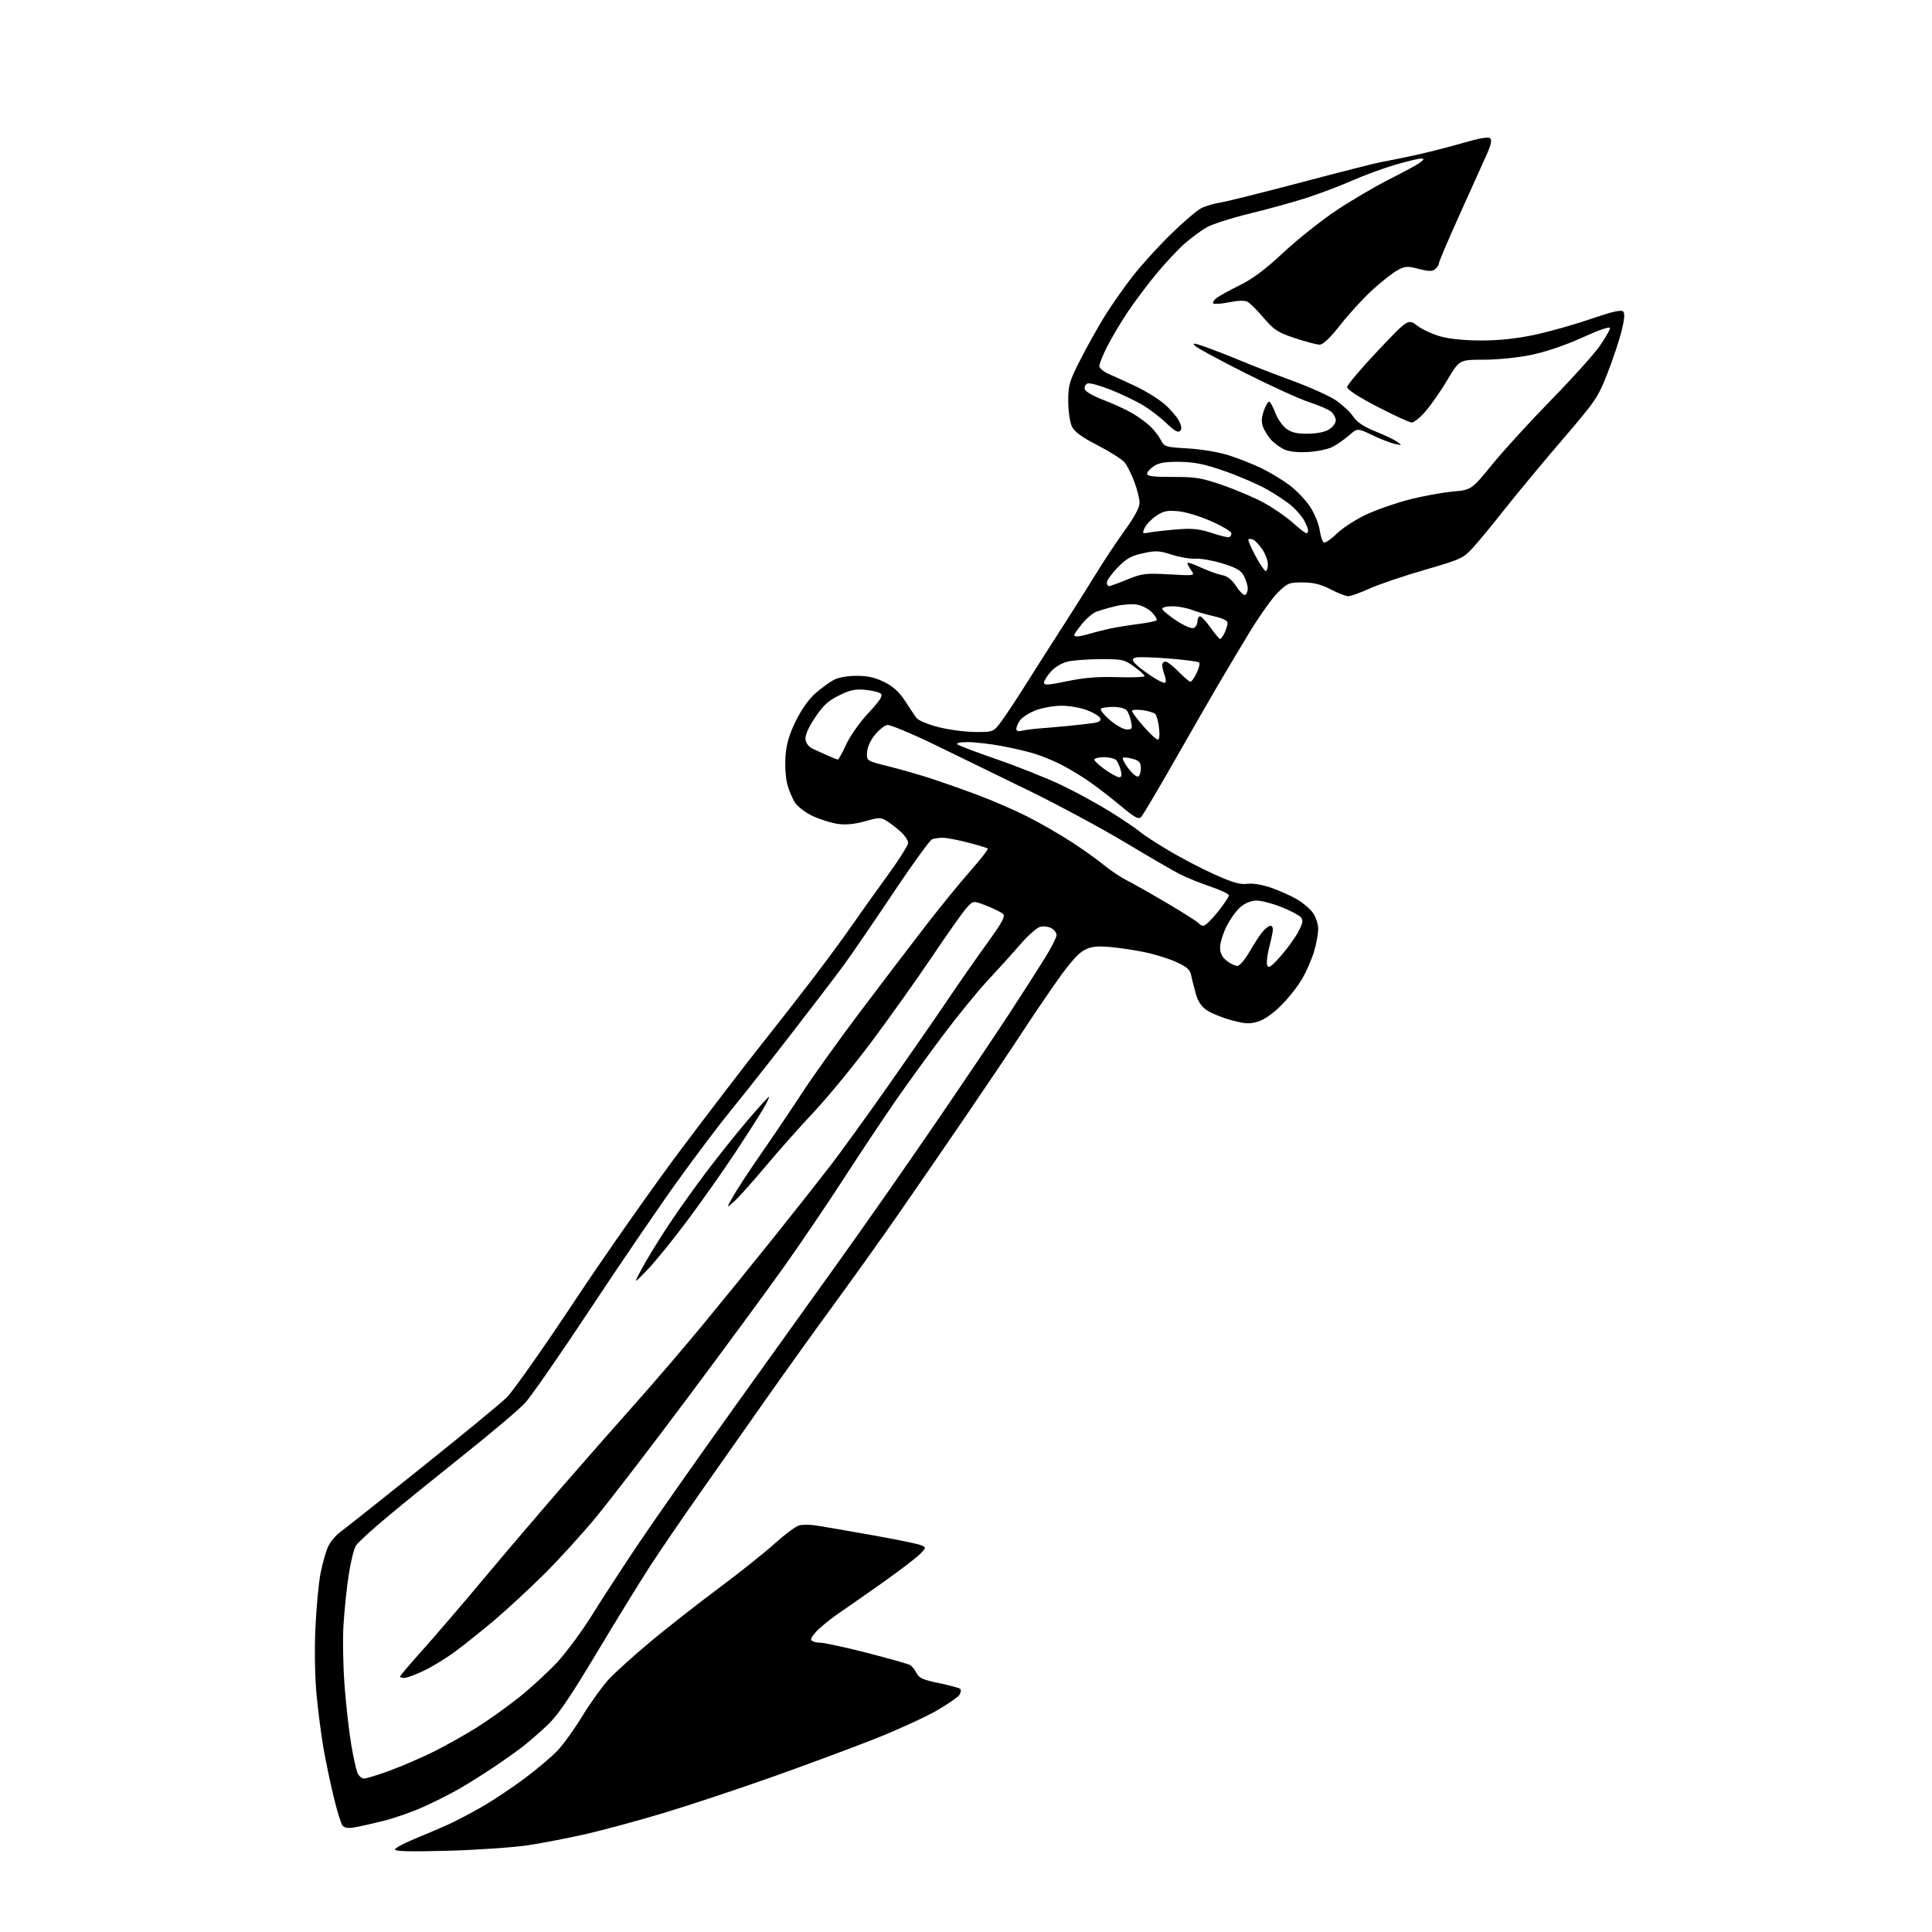 <?xml version="1.0" encoding="UTF-8" standalone="no"?>
<svg 
  version="1.1" 
  xmlns="http://www.w3.org/2000/svg" 
  xmlns:xlink="http://www.w3.org/1999/xlink" 
  xmlns:svg="http://www.w3.org/2000/svg"
  xmlns:rdf="http://www.w3.org/1999/02/22-rdf-syntax-ns#"
  xmlns:cc="http://creativecommons.org/ns#"
  xmlns:dc="http://purl.org/dc/elements/1.1/"
  viewBox="0 0 768 768"
  width="768"
  height="768"
>
<style>svg {background-color: white; }</style>"
<path stroke="none" fill="black" fill-rule="evenodd" d="M178.25,735.70C163.65,736.11 157.00,735.96 157.00,735.24C157.00,734.66 160.49,732.76 164.75,731.01C169.01,729.26 174.97,726.71 178.00,725.35C181.03,724.00 187.10,720.82 191.50,718.29C195.90,715.76 203.55,710.67 208.50,706.97C213.45,703.27 219.36,698.28 221.64,695.87C223.92,693.47 228.40,687.23 231.60,682.00C234.79,676.77 239.46,670.29 241.96,667.59C244.46,664.89 251.89,658.17 258.48,652.67C265.08,647.16 277.23,637.63 285.48,631.49C293.74,625.34 303.83,617.31 307.89,613.64C311.96,609.97 316.37,606.69 317.69,606.36C319.01,606.03 321.99,606.04 324.30,606.38C326.61,606.73 336.38,608.41 346.00,610.12C355.62,611.83 364.57,613.65 365.89,614.16C368.27,615.08 368.27,615.08 365.89,617.62C364.57,619.02 357.65,624.30 350.50,629.36C343.35,634.42 335.67,639.78 333.44,641.28C331.21,642.78 327.69,645.56 325.61,647.46C323.53,649.37 322.12,651.39 322.48,651.96C322.83,652.53 324.43,653.00 326.04,653.00C327.64,653.00 336.01,654.81 344.63,657.03C353.24,659.25 360.94,661.42 361.72,661.86C362.50,662.30 363.69,663.75 364.35,665.08C365.34,667.05 366.96,667.78 373.27,669.07C377.52,669.95 381.31,670.98 381.71,671.38C382.11,671.77 381.96,672.84 381.39,673.74C380.82,674.65 376.67,677.50 372.17,680.08C367.67,682.65 356.91,687.58 348.25,691.03C339.59,694.47 321.25,701.29 307.50,706.18C293.75,711.06 274.18,717.57 264.01,720.63C253.84,723.69 239.89,727.48 233.01,729.05C226.13,730.61 215.78,732.61 210.00,733.50C204.22,734.38 189.94,735.37 178.25,735.70zM140.89,726.42C138.44,726.84 136.92,726.61 136.16,725.69C135.55,724.96 133.92,719.66 132.55,713.93C131.18,708.19 129.38,699.54 128.54,694.70C127.71,689.86 126.51,680.64 125.88,674.20C125.19,667.17 124.98,656.51 125.37,647.50C125.72,639.25 126.66,629.24 127.45,625.26C128.25,621.28 129.61,616.51 130.49,614.67C131.36,612.83 133.52,610.27 135.29,608.98C137.05,607.70 151.65,596.12 167.73,583.25C183.81,570.38 198.96,557.92 201.39,555.55C203.83,553.18 215.93,536.00 228.28,517.37C240.63,498.74 259.86,471.35 271.02,456.50C282.18,441.65 296.31,423.20 302.43,415.50C308.56,407.80 317.86,395.88 323.12,389.00C328.38,382.12 335.33,372.68 338.57,368.00C341.81,363.32 348.18,354.39 352.73,348.13C357.28,341.88 361.00,336.00 361.00,335.07C361.00,334.14 359.76,332.22 358.25,330.82C356.74,329.41 354.25,327.47 352.73,326.50C350.10,324.84 349.66,324.83 343.84,326.47C339.69,327.63 336.23,327.97 333.11,327.52C330.57,327.15 326.21,325.82 323.41,324.56C320.61,323.29 317.37,320.93 316.22,319.31C315.06,317.69 313.58,314.23 312.93,311.62C312.26,308.98 311.97,304.01 312.26,300.36C312.64,295.60 313.77,291.82 316.42,286.46C318.70,281.84 321.62,277.76 324.28,275.47C326.60,273.47 329.85,271.12 331.50,270.24C333.27,269.30 336.96,268.65 340.50,268.65C344.89,268.64 347.84,269.31 351.50,271.12C355.05,272.88 357.43,275.04 359.72,278.55C361.49,281.27 363.52,284.31 364.22,285.30C364.96,286.33 368.69,287.92 373.00,289.03C377.12,290.09 383.76,290.97 387.74,290.98C394.98,291.00 394.98,291.00 398.42,286.25C400.32,283.64 404.55,277.23 407.82,272.00C411.09,266.78 417.40,256.88 421.84,250.00C426.28,243.12 432.46,233.34 435.57,228.25C438.67,223.17 443.87,215.34 447.11,210.85C450.96,205.51 453.00,201.72 453.00,199.88C453.00,198.34 452.07,194.60 450.94,191.58C449.81,188.56 448.08,185.09 447.10,183.87C446.11,182.65 441.30,179.59 436.41,177.06C429.90,173.70 427.13,171.67 426.09,169.50C425.29,167.84 424.66,163.48 424.65,159.52C424.63,153.10 425.04,151.70 429.41,143.07C432.05,137.89 436.44,130.03 439.18,125.61C441.92,121.19 447.00,113.96 450.47,109.54C453.94,105.12 460.77,97.63 465.64,92.89C470.51,88.16 475.85,83.60 477.50,82.76C479.15,81.92 482.52,80.92 485.00,80.54C487.48,80.15 502.10,76.50 517.50,72.43C532.90,68.35 547.08,64.75 549.00,64.43C550.92,64.10 556.77,62.92 562.00,61.80C567.23,60.67 575.97,58.45 581.43,56.86C588.15,54.90 591.70,54.30 592.38,54.98C593.07,55.67 592.71,57.53 591.29,60.75C590.13,63.36 585.31,74.05 580.59,84.50C575.87,94.95 572.00,104.01 572.00,104.63C572.00,105.25 571.34,106.30 570.53,106.98C569.37,107.94 567.98,107.92 563.98,106.90C559.46,105.74 558.54,105.79 555.60,107.37C553.79,108.35 549.40,111.77 545.85,114.98C542.30,118.18 536.52,124.45 533.02,128.90C528.72,134.36 525.96,137.00 524.57,137.00C523.44,137.00 519.02,135.84 514.76,134.42C507.92,132.14 506.47,131.20 502.34,126.37C499.77,123.35 496.88,120.47 495.92,119.96C494.83,119.37 492.12,119.44 488.57,120.16C485.48,120.78 482.66,120.99 482.30,120.63C481.94,120.27 482.51,119.30 483.57,118.48C484.63,117.65 488.78,115.37 492.79,113.40C498.00,110.84 502.98,107.11 510.24,100.33C515.82,95.11 525.37,87.53 531.45,83.50C537.53,79.46 547.00,73.91 552.50,71.15C558.00,68.40 563.40,65.46 564.50,64.61C566.17,63.32 566.23,63.06 564.86,63.03C563.96,63.01 559.42,64.10 554.77,65.45C550.12,66.80 542.30,69.67 537.39,71.83C532.47,73.99 524.19,77.12 518.98,78.78C513.76,80.45 503.65,83.23 496.50,84.97C489.35,86.70 481.70,89.18 479.50,90.46C477.30,91.75 473.39,94.66 470.81,96.93C468.23,99.21 463.24,104.54 459.72,108.78C456.20,113.03 451.07,119.88 448.30,124.00C445.54,128.12 441.87,134.30 440.14,137.72C438.41,141.14 437.00,144.64 437.00,145.49C437.00,146.34 438.69,147.76 440.75,148.66C442.81,149.55 447.65,151.76 451.50,153.57C455.35,155.39 460.42,158.52 462.78,160.54C465.13,162.55 467.75,165.56 468.61,167.22C469.74,169.39 469.87,170.53 469.08,171.32C468.30,172.10 466.81,171.26 463.75,168.30C461.41,166.05 457.25,162.84 454.50,161.17C451.75,159.50 445.97,156.73 441.66,155.00C437.34,153.27 433.15,152.11 432.33,152.43C431.52,152.74 431.00,153.73 431.18,154.62C431.37,155.61 434.40,157.37 438.78,159.05C442.78,160.58 447.95,162.97 450.28,164.36C452.60,165.74 455.73,168.04 457.24,169.47C458.75,170.90 460.64,173.34 461.44,174.89C462.86,177.62 463.24,177.74 472.20,178.26C477.59,178.57 484.45,179.73 488.50,181.01C492.35,182.23 498.24,184.56 501.59,186.20C504.94,187.83 509.89,190.83 512.59,192.86C515.29,194.89 518.94,198.69 520.69,201.30C522.45,203.92 524.19,208.07 524.56,210.54C524.93,213.01 525.67,215.30 526.21,215.63C526.75,215.96 529.06,214.41 531.34,212.17C533.63,209.94 538.88,206.53 543.00,204.59C547.12,202.66 554.85,199.95 560.17,198.59C565.49,197.22 573.24,195.79 577.39,195.41C584.94,194.73 584.94,194.73 593.19,184.61C597.72,179.05 608.26,167.53 616.60,159.00C624.94,150.47 633.62,140.84 635.88,137.58C638.15,134.33 640.00,131.11 640.00,130.43C640.00,129.66 635.77,131.10 629.03,134.16C622.28,137.23 614.49,139.88 608.78,141.06C603.42,142.16 595.41,142.98 589.82,142.99C580.14,143.00 580.14,143.00 575.47,150.84C572.90,155.16 569.01,160.78 566.82,163.34C564.64,165.90 562.09,167.98 561.17,167.95C560.25,167.92 554.10,165.09 547.50,161.67C540.05,157.80 535.50,154.85 535.50,153.89C535.50,153.04 540.96,146.58 547.62,139.53C559.75,126.71 559.75,126.71 563.33,129.44C565.29,130.94 569.51,132.88 572.70,133.76C576.33,134.76 582.42,135.36 589.00,135.35C596.02,135.34 602.98,134.59 610.00,133.10C615.77,131.87 625.82,129.04 632.32,126.80C640.69,123.93 644.45,123.05 645.21,123.81C645.96,124.56 645.78,126.86 644.57,131.69C643.63,135.43 641.10,143.00 638.95,148.50C635.25,157.98 634.30,159.36 620.89,175.00C613.10,184.07 602.86,196.42 598.12,202.44C593.38,208.46 587.69,215.35 585.48,217.76C581.66,221.94 580.74,222.36 566.25,226.56C557.88,228.98 548.04,232.32 544.38,233.98C540.72,235.64 536.93,237.00 535.95,237.00C534.98,237.00 531.83,235.78 528.95,234.28C525.05,232.26 522.22,231.56 517.91,231.53C512.47,231.50 511.84,231.75 508.00,235.50C505.74,237.70 500.62,244.90 496.62,251.50C492.62,258.10 486.85,267.77 483.79,273.00C480.73,278.23 472.97,291.73 466.54,303.00C460.11,314.27 454.29,324.08 453.60,324.79C452.58,325.84 451.00,324.96 445.19,320.09C441.25,316.79 435.44,312.34 432.27,310.19C429.10,308.04 424.25,305.15 421.50,303.78C418.75,302.40 414.25,300.56 411.50,299.68C408.75,298.81 402.74,297.40 398.14,296.55C393.54,295.70 387.49,295.00 384.69,295.00C381.72,295.00 380.00,295.36 380.55,295.88C381.07,296.36 388.25,299.08 396.50,301.93C404.75,304.78 416.15,309.33 421.84,312.04C427.53,314.75 436.30,319.53 441.34,322.67C446.38,325.81 451.62,329.35 453.00,330.54C454.38,331.73 459.53,335.10 464.45,338.04C469.38,340.98 477.61,345.27 482.75,347.59C489.96,350.84 492.94,351.69 495.80,351.33C498.07,351.05 501.78,351.66 505.42,352.94C508.68,354.08 513.26,356.13 515.60,357.51C517.95,358.88 520.80,361.31 521.93,362.91C523.07,364.50 524.00,367.35 524.00,369.22C524.00,371.10 523.28,375.08 522.41,378.07C521.53,381.06 519.44,385.92 517.76,388.87C516.09,391.82 512.32,396.64 509.38,399.57C506.04,402.91 502.55,405.35 500.04,406.11C496.69,407.11 494.97,407.02 489.49,405.53C485.89,404.56 481.51,402.80 479.77,401.62C477.56,400.13 476.21,398.12 475.34,394.99C474.64,392.52 473.82,389.23 473.50,387.68C473.05,385.47 471.80,384.34 467.70,382.46C464.83,381.15 459.20,379.38 455.18,378.54C451.17,377.69 444.87,376.75 441.19,376.44C435.88,375.99 433.78,376.25 431.00,377.69C428.64,378.91 425.06,382.98 420.00,390.18C415.88,396.06 409.63,405.28 406.13,410.68C402.62,416.08 392.53,431.07 383.70,444.00C374.88,456.93 362.49,474.93 356.18,484.00C349.86,493.07 338.77,508.60 331.52,518.50C324.27,528.40 312.33,545.05 304.98,555.50C297.63,565.95 285.79,582.80 278.65,592.95C271.52,603.09 262.44,616.37 258.49,622.45C254.54,628.53 244.97,644.08 237.23,657.00C226.79,674.43 221.78,681.81 217.83,685.56C214.90,688.34 210.47,692.20 208.00,694.14C205.53,696.07 200.12,699.91 196.00,702.66C191.88,705.41 185.80,709.22 182.50,711.11C179.20,713.01 172.87,716.21 168.44,718.21C164.01,720.22 156.81,722.74 152.44,723.83C148.07,724.91 142.87,726.08 140.89,726.42zM144.73,707.00C145.70,706.99 150.55,705.48 155.50,703.64C160.45,701.79 168.28,698.38 172.90,696.06C177.51,693.73 184.94,689.56 189.40,686.78C193.85,684.00 201.42,678.61 206.21,674.81C210.99,671.00 217.88,664.68 221.51,660.76C225.14,656.84 231.35,648.43 235.31,642.07C239.26,635.70 247.48,623.08 253.57,614.00C259.65,604.92 276.55,580.85 291.12,560.50C305.69,540.15 325.04,513.15 334.12,500.50C343.20,487.85 359.87,464.00 371.17,447.50C382.46,431.00 395.96,410.98 401.16,403.00C406.36,395.02 412.73,385.09 415.31,380.92C417.89,376.74 420.00,372.60 420.00,371.70C420.00,370.80 419.06,369.57 417.91,368.95C416.76,368.33 414.76,368.09 413.47,368.42C412.18,368.74 408.51,372.02 405.31,375.71C402.12,379.40 396.33,385.81 392.45,389.96C388.57,394.11 380.67,403.80 374.89,411.50C369.12,419.20 360.64,430.90 356.05,437.50C351.47,444.10 342.33,457.82 335.74,468.00C329.16,478.18 318.34,494.15 311.70,503.50C305.06,512.85 287.76,536.38 273.25,555.79C258.75,575.20 242.33,596.58 236.77,603.29C231.21,610.01 221.89,620.23 216.06,626.00C210.23,631.77 201.42,639.91 196.48,644.09C191.54,648.26 184.57,653.83 181.00,656.47C177.43,659.11 171.80,662.56 168.50,664.13C165.20,665.71 161.71,667.00 160.75,667.00C159.79,667.00 159.00,666.76 159.00,666.46C159.00,666.17 163.03,661.43 167.95,655.94C172.88,650.45 183.77,637.76 192.15,627.73C200.54,617.70 214.63,601.19 223.45,591.02C232.28,580.86 245.43,565.90 252.68,557.77C259.93,549.64 271.85,535.73 279.18,526.86C286.51,517.99 299.25,502.30 307.50,491.99C315.75,481.69 325.91,468.81 330.09,463.38C334.26,457.95 344.71,443.49 353.31,431.26C361.91,419.03 372.50,403.73 376.85,397.26C381.20,390.79 388.18,380.78 392.36,375.02C398.34,366.77 399.70,364.28 398.73,363.33C398.05,362.67 395.12,361.20 392.21,360.06C386.91,357.99 386.91,357.99 384.36,360.75C382.95,362.26 376.81,370.93 370.71,380.00C364.61,389.07 353.74,404.36 346.56,413.97C339.38,423.57 329.04,436.17 323.58,441.97C318.13,447.76 309.52,457.45 304.45,463.50C299.38,469.55 293.76,475.85 291.95,477.50C288.65,480.50 288.65,480.50 291.47,475.50C293.01,472.75 298.19,464.88 302.96,458.00C307.74,451.12 315.02,440.32 319.14,434.00C323.26,427.68 333.58,413.27 342.08,402.00C350.58,390.73 362.23,375.43 367.97,368.00C373.72,360.57 381.73,350.75 385.78,346.16C389.83,341.57 392.93,337.59 392.66,337.33C392.40,337.06 388.88,335.99 384.84,334.94C380.80,333.89 376.30,333.03 374.83,333.02C373.36,333.01 371.43,333.28 370.52,333.63C369.62,333.97 362.54,343.76 354.78,355.38C347.03,367.00 338.20,379.88 335.16,384.00C332.13,388.12 322.67,400.50 314.15,411.50C305.62,422.50 294.96,436.00 290.45,441.50C285.95,447.00 276.29,459.82 268.98,470.00C261.67,480.18 246.10,503.01 234.38,520.74C222.65,538.47 211.13,555.07 208.78,557.63C206.43,560.19 195.72,569.27 185.00,577.81C174.28,586.35 160.42,597.58 154.22,602.76C148.01,607.94 142.29,613.15 141.51,614.35C140.72,615.55 139.42,620.80 138.62,626.01C137.82,631.23 136.88,640.23 136.54,646.00C136.19,651.77 136.40,662.80 137.00,670.50C137.60,678.20 138.76,688.45 139.58,693.28C140.40,698.11 141.49,703.17 142.01,704.53C142.53,705.89 143.75,707.00 144.73,707.00zM257.36,504.75C251.81,510.50 251.81,510.50 255.03,504.50C256.79,501.20 261.17,494.00 264.75,488.50C268.33,483.00 275.33,473.10 280.31,466.50C285.28,459.90 292.91,450.34 297.26,445.25C301.61,440.16 305.40,436.00 305.68,436.00C305.96,436.00 304.94,438.14 303.42,440.75C301.90,443.36 296.77,451.38 292.02,458.56C287.26,465.74 278.77,477.78 273.14,485.31C267.51,492.85 260.41,501.59 257.36,504.75zM508.93,380.26C511.44,377.45 514.60,373.12 515.94,370.65C517.92,367.00 518.14,365.88 517.14,364.66C516.45,363.84 512.99,362.01 509.44,360.59C505.89,359.16 501.44,358.00 499.57,358.00C497.38,358.00 495.08,358.90 493.15,360.52C491.51,361.91 489.00,365.37 487.58,368.22C486.16,371.06 485.00,374.85 485.00,376.62C485.00,378.92 485.76,380.45 487.63,381.93C489.08,383.07 491.00,383.99 491.88,383.97C492.79,383.95 494.99,381.33 496.91,377.99C498.78,374.72 501.16,371.13 502.20,370.02C503.23,368.91 504.51,368.00 505.04,368.00C505.57,368.00 506.00,368.65 506.00,369.45C506.00,370.25 505.35,373.42 504.55,376.49C503.75,379.56 503.38,382.82 503.73,383.73C504.23,385.05 505.28,384.35 508.93,380.26zM478.41,368.00C479.12,368.00 481.68,365.52 484.10,362.49C486.52,359.45 488.50,356.50 488.50,355.93C488.50,355.36 485.20,353.78 481.18,352.43C477.15,351.07 471.73,348.88 469.14,347.57C466.54,346.26 456.79,340.60 447.46,335.00C438.13,329.40 421.05,320.19 409.50,314.53C397.95,308.88 380.90,300.57 371.62,296.07C362.33,291.57 353.83,288.03 352.72,288.20C351.61,288.36 349.38,290.14 347.76,292.15C345.98,294.36 344.75,297.11 344.66,299.13C344.50,302.47 344.50,302.47 353.00,304.58C357.68,305.74 365.10,307.86 369.50,309.28C373.90,310.70 382.34,313.67 388.26,315.87C394.18,318.07 403.16,321.95 408.21,324.50C413.26,327.04 421.24,331.63 425.95,334.69C430.65,337.75 436.52,341.94 439.00,344.00C441.48,346.05 445.52,348.75 448.00,350.00C450.48,351.25 457.78,355.38 464.23,359.19C470.68,363.00 476.21,366.54 476.54,367.06C476.86,367.58 477.70,368.00 478.41,368.00zM444.86,308.96C445.84,308.99 446.03,308.25 445.53,306.26C445.15,304.75 444.37,302.95 443.80,302.26C443.22,301.57 441.01,301.00 438.88,301.00C436.74,301.00 435.00,301.43 435.00,301.95C435.00,302.47 436.91,304.25 439.25,305.90C441.59,307.56 444.11,308.93 444.86,308.96zM452.40,308.70C453.00,308.50 453.50,307.04 453.50,305.45C453.50,303.06 452.95,302.42 450.23,301.64C448.44,301.12 446.70,300.96 446.38,301.28C446.06,301.61 447.03,303.49 448.54,305.47C450.05,307.45 451.79,308.90 452.40,308.70zM333.04,301.94C333.34,301.97 334.83,299.29 336.35,295.98C337.93,292.54 341.73,287.15 345.21,283.43C349.64,278.70 351.01,276.61 350.21,275.81C349.61,275.21 346.85,274.50 344.08,274.23C340.00,273.84 337.99,274.26 333.57,276.42C329.24,278.54 327.24,280.38 324.00,285.24C321.33,289.24 320.01,292.25 320.20,293.90C320.38,295.44 321.48,296.90 323.00,297.62C324.38,298.27 327.07,299.49 329.00,300.34C330.93,301.18 332.74,301.90 333.04,301.94zM460.21,294.00C460.87,294.00 461.07,292.28 460.74,289.41C460.46,286.89 459.78,284.38 459.23,283.83C458.69,283.29 456.39,282.59 454.12,282.29C451.85,281.99 450.00,282.14 450.00,282.64C450.00,283.13 452.06,285.89 454.58,288.77C457.10,291.65 459.63,294.00 460.21,294.00zM406.25,290.48C407.49,290.17 410.52,289.77 413.00,289.58C415.48,289.40 420.65,288.95 424.50,288.57C428.35,288.20 432.94,287.68 434.70,287.41C436.94,287.07 437.75,286.50 437.37,285.51C437.07,284.73 434.73,283.30 432.16,282.32C429.60,281.34 425.02,280.54 422.00,280.54C418.98,280.54 414.36,281.35 411.75,282.35C409.13,283.35 406.32,285.13 405.50,286.31C404.67,287.48 404.00,289.03 404.00,289.74C404.00,290.59 404.78,290.84 406.25,290.48zM447.88,289.97C450.01,290.00 450.19,289.68 449.62,286.85C449.27,285.11 448.49,283.09 447.87,282.35C447.26,281.61 444.86,281.00 442.54,281.00C440.23,281.00 438.00,281.33 437.60,281.74C437.19,282.14 438.81,284.15 441.18,286.21C443.56,288.26 446.57,289.95 447.88,289.97zM424.25,270.78C430.97,269.38 436.44,268.94 444.25,269.18C450.16,269.35 455.00,269.17 455.00,268.76C455.00,268.35 453.13,266.66 450.85,265.01C446.95,262.18 446.15,262.00 437.60,262.02C432.59,262.04 426.70,262.46 424.50,262.97C422.11,263.52 419.39,265.13 417.75,266.96C416.24,268.65 415.00,270.63 415.00,271.37C415.00,272.45 416.81,272.34 424.25,270.78zM463.13,271.42C463.57,271.15 463.49,269.79 462.96,268.40C462.43,267.01 462.00,265.22 462.00,264.43C462.00,263.65 462.58,263.00 463.30,263.00C464.01,263.00 466.35,264.80 468.50,267.00C470.65,269.20 472.77,271.00 473.22,271.00C473.67,271.00 474.78,269.43 475.70,267.51C476.61,265.59 477.05,263.72 476.68,263.35C476.31,262.98 470.81,262.26 464.46,261.75C458.11,261.24 452.21,261.09 451.34,261.42C450.02,261.93 449.98,262.27 451.11,263.64C451.85,264.53 454.68,266.75 457.40,268.58C460.11,270.41 462.69,271.69 463.13,271.42zM485.03,254.00C485.39,254.00 486.20,252.85 486.84,251.45C487.48,250.05 488.00,248.30 488.00,247.55C488.00,246.74 485.92,245.73 482.75,245.02C479.86,244.37 475.80,243.20 473.73,242.42C471.66,241.64 468.17,241.00 465.98,241.00C463.79,241.00 462.00,241.45 462.00,241.99C462.00,242.53 464.46,244.61 467.47,246.61C470.59,248.68 473.59,249.99 474.47,249.65C475.31,249.33 476.00,248.15 476.00,247.03C476.00,245.91 476.46,245.00 477.02,245.00C477.58,245.00 479.47,247.03 481.21,249.50C482.96,251.97 484.68,254.00 485.03,254.00zM428.26,253.00C428.95,253.00 431.09,252.53 433.01,251.96C434.93,251.39 438.52,250.47 441.00,249.93C443.48,249.38 448.56,248.55 452.31,248.08C456.05,247.61 459.39,246.94 459.73,246.61C460.07,246.27 459.29,244.88 458.01,243.51C456.73,242.15 454.10,240.73 452.16,240.37C450.23,240.01 446.37,240.26 443.57,240.93C440.78,241.60 437.31,242.60 435.85,243.15C434.40,243.70 431.81,245.89 430.10,248.02C428.40,250.14 427.00,252.13 427.00,252.44C427.00,252.75 427.57,253.00 428.26,253.00zM495.04,236.48C495.57,236.15 496.00,234.99 496.00,233.89C496.00,232.80 495.33,230.61 494.52,229.04C493.34,226.76 491.63,225.74 486.04,224.01C482.19,222.82 477.34,221.95 475.27,222.09C473.20,222.22 468.93,221.50 465.79,220.49C460.74,218.87 459.42,218.81 454.29,219.94C449.60,220.98 447.70,222.06 444.25,225.63C441.91,228.05 440.00,230.70 440.00,231.52C440.00,232.33 440.37,233.00 440.83,233.00C441.28,233.00 444.55,231.82 448.08,230.38C454.02,227.95 455.27,227.79 464.77,228.32C475.04,228.89 475.04,228.89 473.52,226.72C472.68,225.53 472.00,224.23 472.00,223.82C472.00,223.42 474.36,224.19 477.25,225.54C480.14,226.88 483.93,228.26 485.68,228.59C487.92,229.02 489.64,230.36 491.47,233.13C492.90,235.30 494.51,236.80 495.04,236.48zM503.14,227.00C503.61,227.00 504.00,225.79 504.00,224.31C504.00,222.83 502.99,220.14 501.75,218.33C500.51,216.51 498.87,214.79 498.11,214.49C497.34,214.20 496.51,214.16 496.26,214.41C496.01,214.66 497.26,217.59 499.04,220.93C500.82,224.27 502.67,227.00 503.14,227.00zM488.50,213.56C489.05,213.44 489.50,212.75 489.50,212.03C489.50,211.32 485.90,209.14 481.50,207.20C476.99,205.20 471.21,203.46 468.24,203.21C463.90,202.83 462.39,203.16 459.55,205.11C457.66,206.40 455.62,208.54 455.02,209.85C453.97,212.15 454.05,212.21 457.22,211.63C459.02,211.30 463.88,210.76 468.00,210.43C473.95,209.96 476.74,210.24 481.50,211.81C484.80,212.90 487.95,213.69 488.50,213.56zM519.25,211.96C519.66,211.98 520.00,211.53 520.00,210.95C520.00,210.37 519.35,208.64 518.55,207.10C517.75,205.56 515.53,202.92 513.61,201.23C511.69,199.54 507.13,196.50 503.49,194.46C499.85,192.42 492.29,189.16 486.68,187.22C478.75,184.47 474.84,183.67 468.96,183.59C463.30,183.52 460.74,183.94 458.71,185.27C457.22,186.25 456.00,187.63 456.00,188.33C456.00,189.30 458.54,189.62 466.25,189.59C475.28,189.57 477.63,189.95 486.00,192.85C491.23,194.65 498.56,197.78 502.29,199.80C506.03,201.82 511.20,205.37 513.79,207.69C516.38,210.01 518.84,211.93 519.25,211.96zM520.01,179.67C515.81,179.91 512.44,179.55 510.50,178.65C508.85,177.88 506.52,176.19 505.32,174.88C504.12,173.57 502.67,171.28 502.11,169.79C501.36,167.82 501.44,166.04 502.39,163.29C503.11,161.20 504.08,159.58 504.53,159.68C504.99,159.78 506.07,161.76 506.93,164.08C507.80,166.40 509.76,169.24 511.31,170.39C513.45,171.98 515.51,172.46 519.99,172.40C523.69,172.35 526.81,171.70 528.43,170.64C529.84,169.71 531.00,168.13 531.00,167.13C531.00,166.13 530.21,164.60 529.25,163.73C528.29,162.86 524.35,161.13 520.50,159.89C516.65,158.64 505.20,153.44 495.05,148.32C484.90,143.21 475.90,138.33 475.05,137.48C473.80,136.23 474.54,136.30 479.01,137.85C482.03,138.90 488.44,141.40 493.25,143.40C498.06,145.41 507.51,149.07 514.25,151.54C520.99,154.02 528.56,157.44 531.07,159.16C533.59,160.87 536.66,163.75 537.90,165.56C539.50,167.89 542.08,169.62 546.75,171.49C550.38,172.94 554.28,174.80 555.42,175.62C557.41,177.05 557.37,177.08 554.50,176.47C552.85,176.12 548.82,174.55 545.55,172.99C539.60,170.14 539.60,170.14 536.29,173.05C534.46,174.65 531.52,176.71 529.74,177.63C527.97,178.55 523.59,179.47 520.01,179.67z" />

</svg>